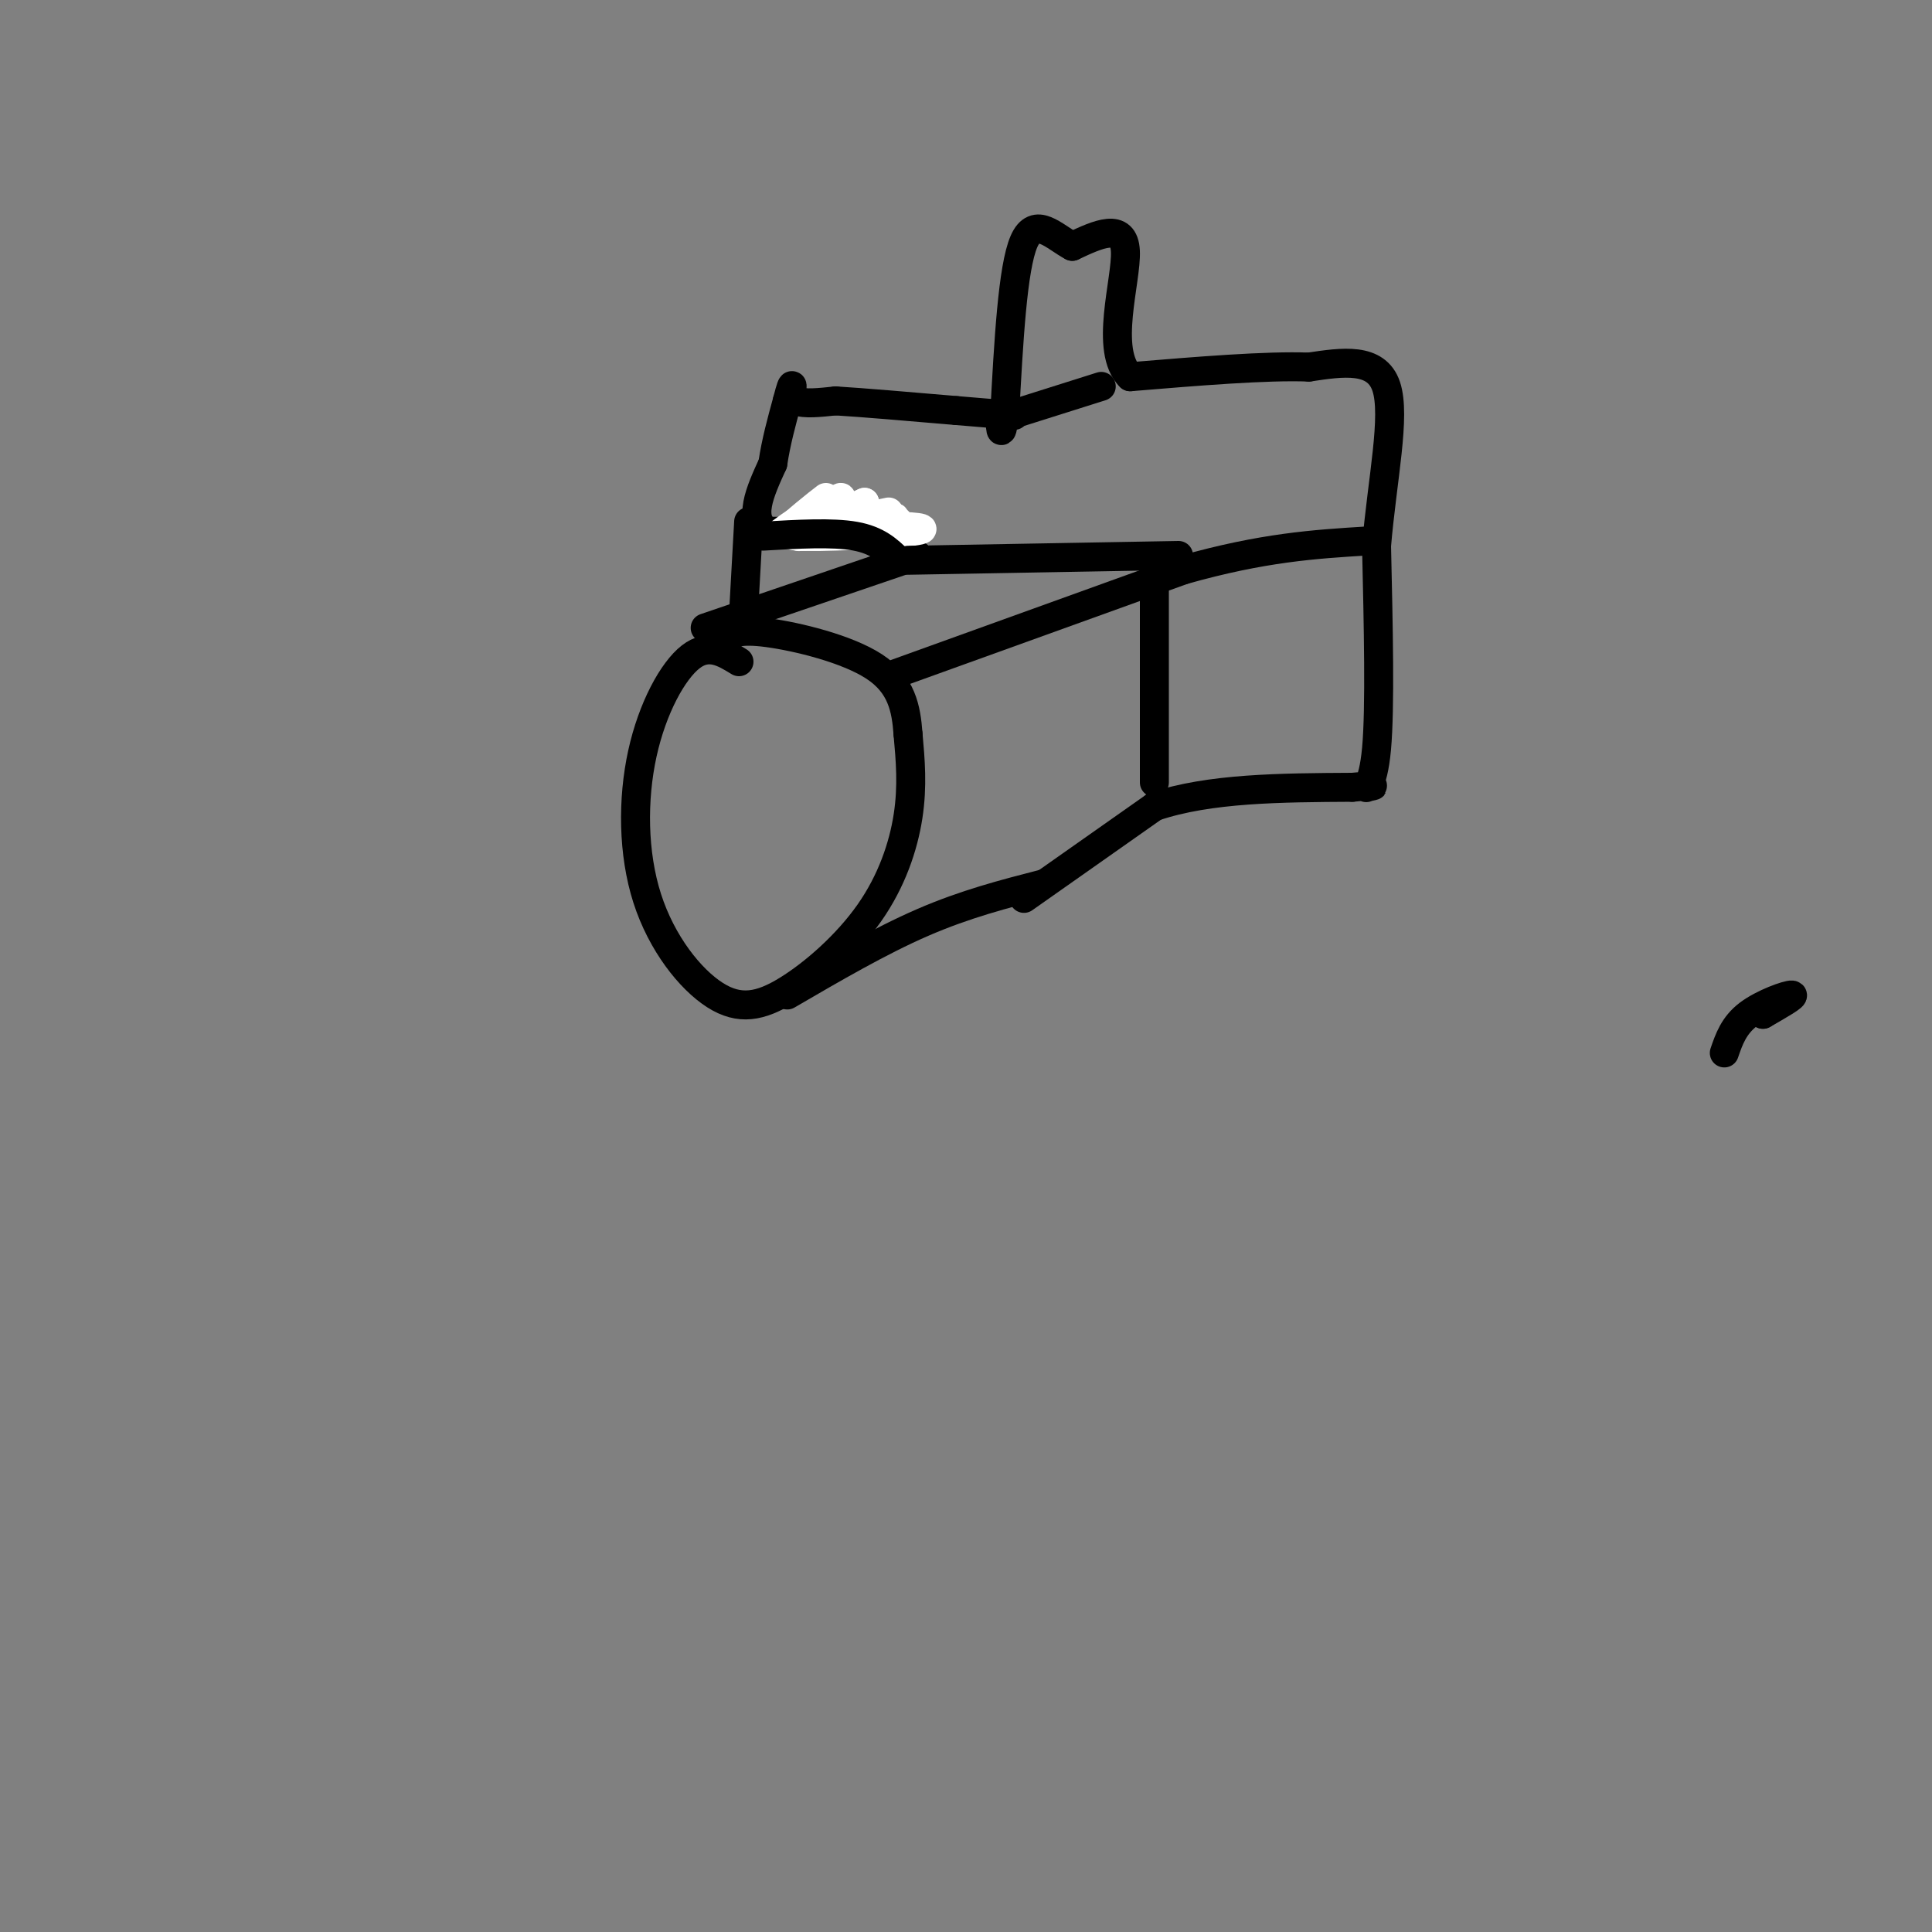 <svg viewBox='0 0 400 400' version='1.1' xmlns='http://www.w3.org/2000/svg' xmlns:xlink='http://www.w3.org/1999/xlink'><rect x="0" y="0" width="400" height="400" fill="#808080" stroke="none"/><g fill='none' stroke='#000000' stroke-width='6' stroke-linecap='round' stroke-linejoin='round'><path d=''/><path d='M153,137c-3.154,-1.935 -6.307,-3.871 -10,-1c-3.693,2.871 -7.925,10.547 -10,20c-2.075,9.453 -1.991,20.682 1,30c2.991,9.318 8.890,16.723 14,20c5.110,3.277 9.432,2.425 15,-1c5.568,-3.425 12.384,-9.422 17,-16c4.616,-6.578 7.033,-13.737 8,-20c0.967,-6.263 0.483,-11.632 0,-17'/><path d='M188,152c-0.381,-5.369 -1.333,-10.292 -7,-14c-5.667,-3.708 -16.048,-6.202 -22,-7c-5.952,-0.798 -7.476,0.101 -9,1'/><path d='M146,130c0.000,0.000 44.000,-15.000 44,-15'/><path d='M163,206c9.583,-5.583 19.167,-11.167 28,-15c8.833,-3.833 16.917,-5.917 25,-8'/><path d='M186,110c0.000,0.000 0.100,0.100 0.1,0.1'/><path d='M186,110c0.000,0.000 -27.000,0.000 -27,0'/><path d='M159,110c-4.333,-2.333 -1.667,-8.167 1,-14'/><path d='M160,96c0.667,-4.500 1.833,-8.750 3,-13'/><path d='M163,83c0.726,-2.869 1.042,-3.542 1,-3c-0.042,0.542 -0.440,2.298 1,3c1.440,0.702 4.720,0.351 8,0'/><path d='M173,83c5.500,0.333 15.250,1.167 25,2'/><path d='M198,85c6.167,0.500 9.083,0.750 12,1'/><path d='M212,186c0.000,0.000 27.000,-19.000 27,-19'/><path d='M239,167c11.333,-3.833 26.167,-3.917 41,-4'/><path d='M280,163c6.905,-0.643 3.667,-0.250 3,0c-0.667,0.250 1.238,0.357 2,-8c0.762,-8.357 0.381,-25.179 0,-42'/><path d='M285,113c1.156,-13.689 4.044,-26.911 2,-33c-2.044,-6.089 -9.022,-5.044 -16,-4'/><path d='M271,76c-8.833,-0.333 -22.917,0.833 -37,2'/><path d='M234,78c-5.489,-5.422 -0.711,-19.978 -1,-26c-0.289,-6.022 -5.644,-3.511 -11,-1'/><path d='M222,51c-3.756,-1.978 -7.644,-6.422 -10,-1c-2.356,5.422 -3.178,20.711 -4,36'/><path d='M208,86c-0.833,5.833 -0.917,2.417 -1,-1'/><path d='M155,108c0.000,0.000 -1.000,18.000 -1,18'/><path d='M357,218c0.978,-2.844 1.956,-5.689 5,-8c3.044,-2.311 8.156,-4.089 9,-4c0.844,0.089 -2.578,2.044 -6,4'/><path d='M365,210c-0.500,0.333 1.250,-0.833 3,-2'/></g>
<g fill='none' stroke='#FFFFFF' stroke-width='6' stroke-linecap='round' stroke-linejoin='round'><path d='M184,106c-5.583,1.167 -11.167,2.333 -12,2c-0.833,-0.333 3.083,-2.167 7,-4'/><path d='M179,104c-1.397,0.719 -8.388,4.516 -9,4c-0.612,-0.516 5.156,-5.344 4,-5c-1.156,0.344 -9.234,5.862 -10,6c-0.766,0.138 5.781,-5.103 7,-6c1.219,-0.897 -2.891,2.552 -7,6'/><path d='M164,109c1.210,-0.673 7.736,-5.354 7,-5c-0.736,0.354 -8.733,5.744 -9,6c-0.267,0.256 7.197,-4.624 8,-5c0.803,-0.376 -5.056,3.750 -7,5c-1.944,1.250 0.028,-0.375 2,-2'/><path d='M165,108c5.511,-0.622 18.289,-1.178 20,-1c1.711,0.178 -7.644,1.089 -17,2'/><path d='M168,109c2.833,-0.119 18.417,-1.417 18,-1c-0.417,0.417 -16.833,2.548 -20,3c-3.167,0.452 6.917,-0.774 17,-2'/><path d='M183,109c5.524,-0.179 10.833,0.375 6,1c-4.833,0.625 -19.810,1.321 -24,1c-4.190,-0.321 2.405,-1.661 9,-3'/><path d='M181,110c0.000,0.000 3.000,-1.000 3,-1'/></g>
<g fill='none' stroke='#000000' stroke-width='6' stroke-linecap='round' stroke-linejoin='round'><path d='M186,116c-2.167,-2.083 -4.333,-4.167 -9,-5c-4.667,-0.833 -11.833,-0.417 -19,0'/><path d='M184,140c0.000,0.000 61.000,-22.000 61,-22'/><path d='M245,118c16.500,-4.667 27.250,-5.333 38,-6'/><path d='M188,116c0.000,0.000 56.000,-1.000 56,-1'/><path d='M239,120c0.000,0.000 0.000,42.000 0,42'/><path d='M209,86c0.000,0.000 19.000,-6.000 19,-6'/></g>
</svg>